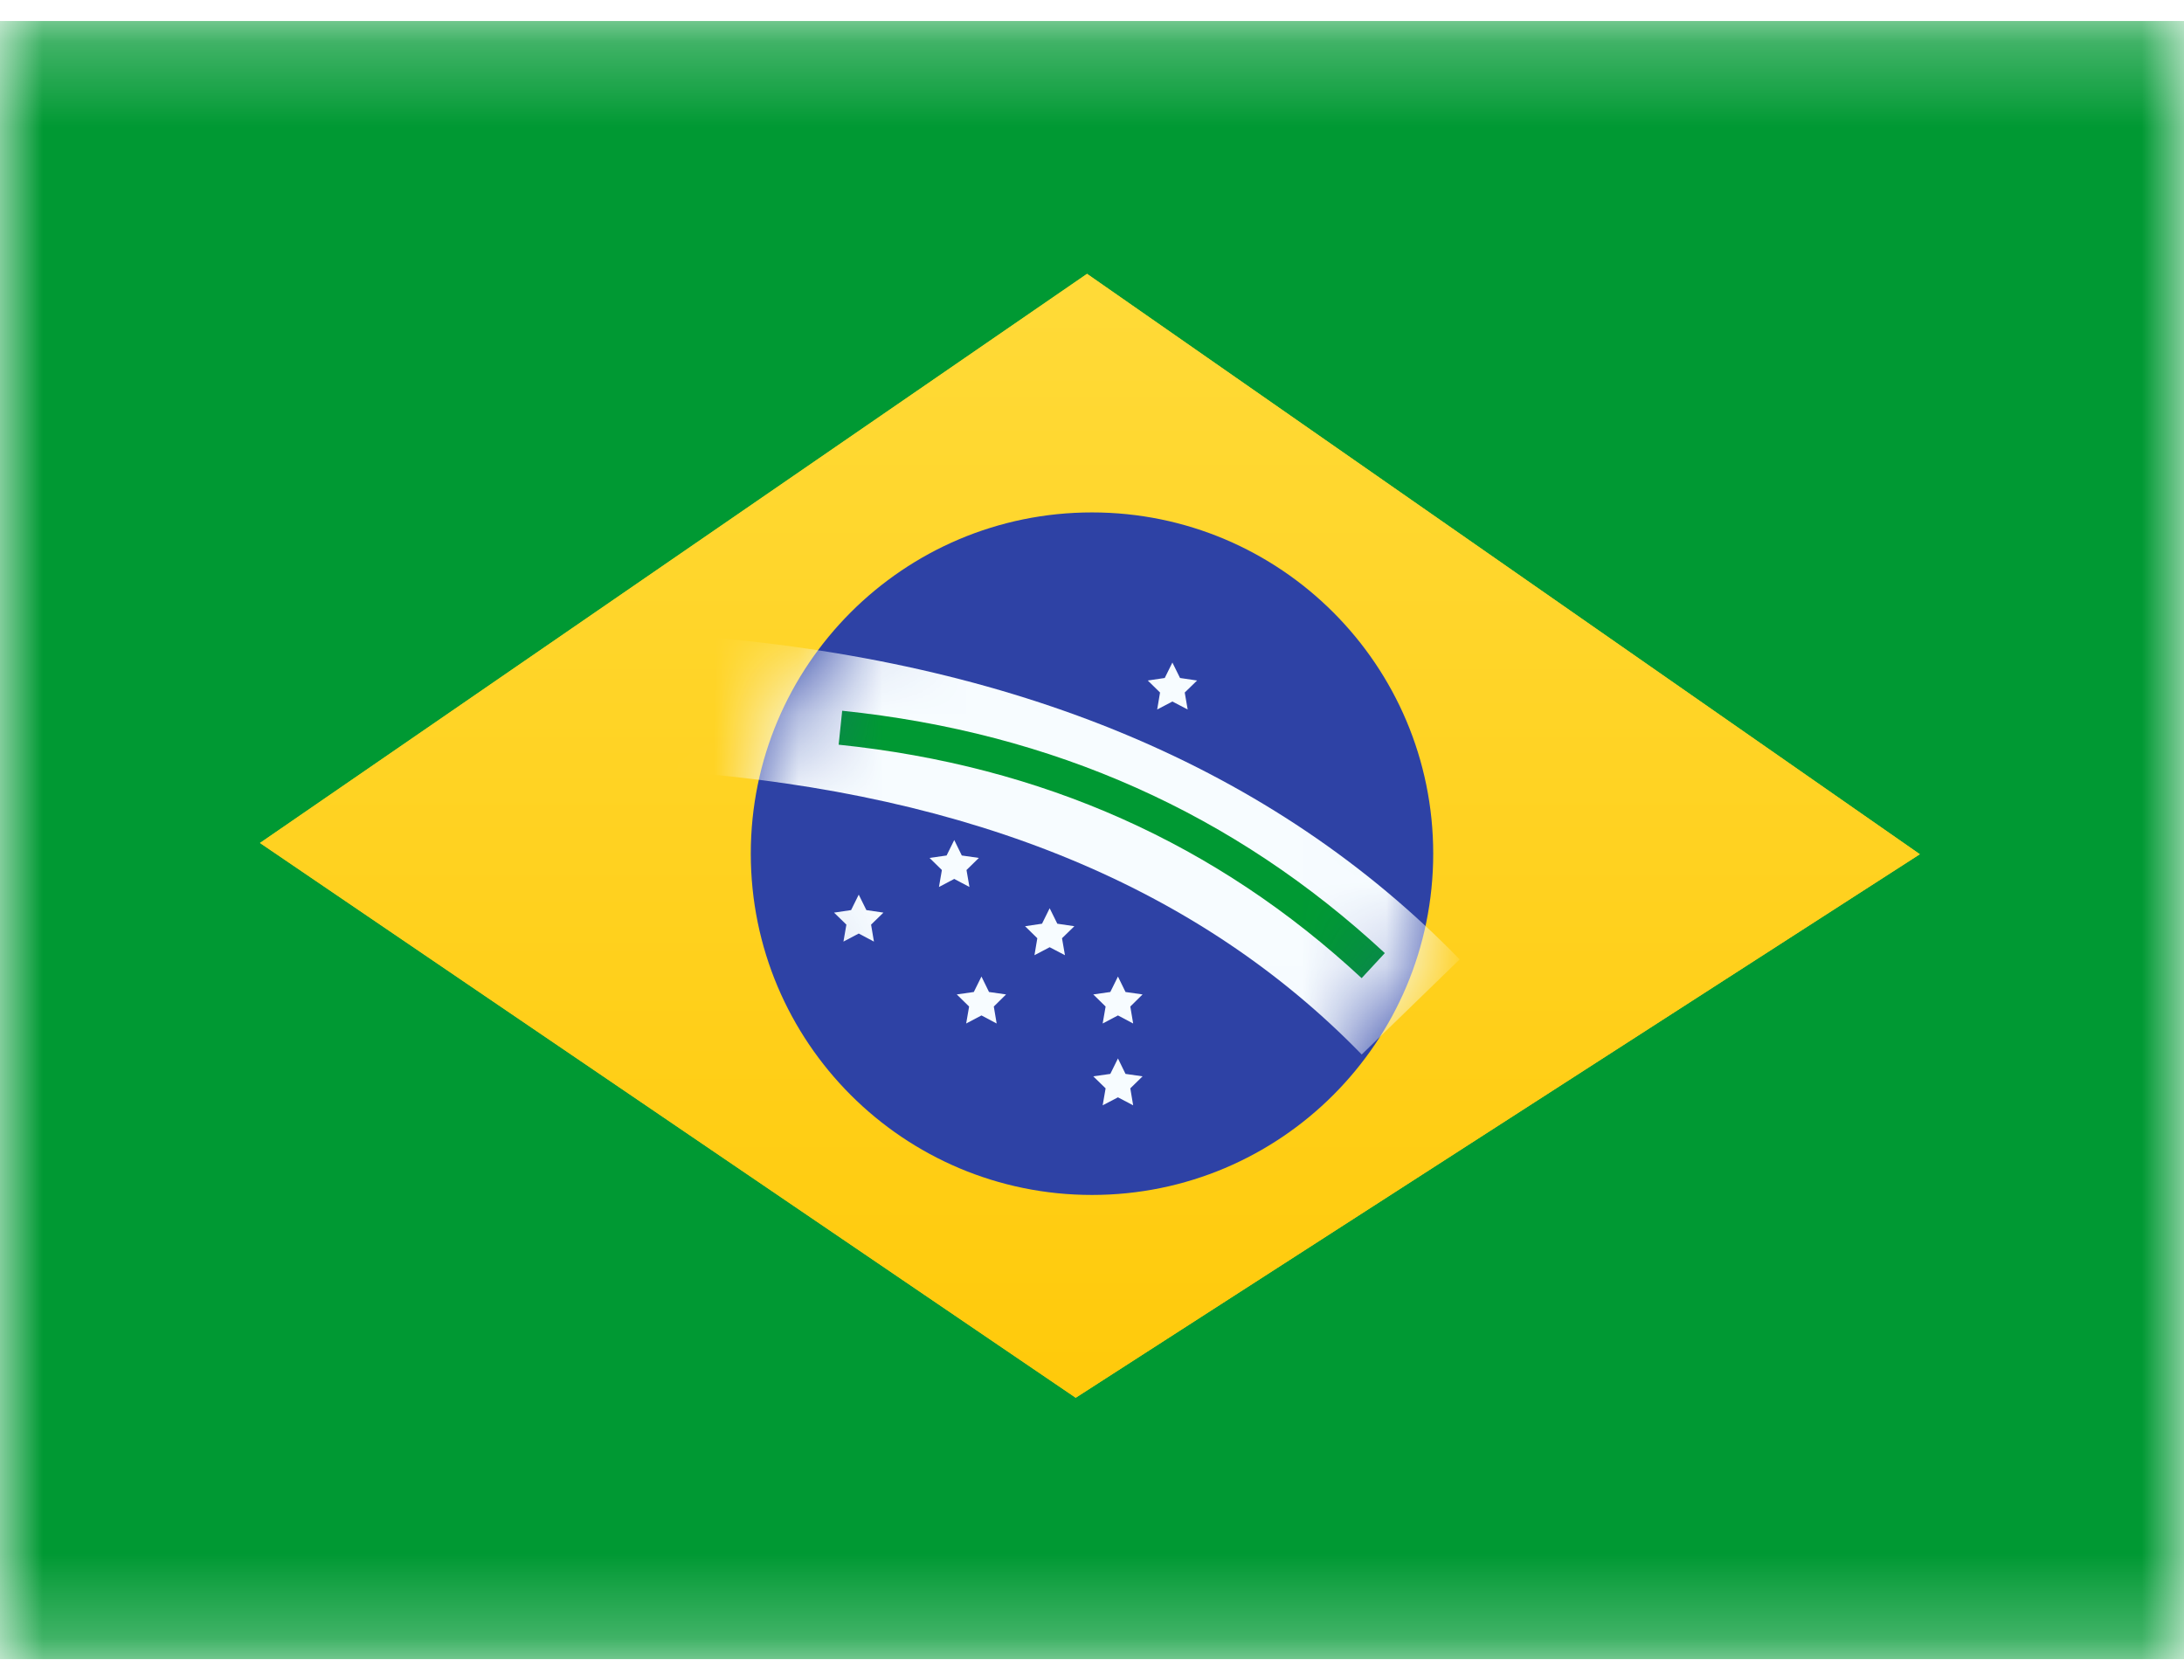 <svg width="26" height="20" viewBox="0 0 26 20" fill="none" xmlns="http://www.w3.org/2000/svg">
<g id="flag">
<mask id="mask0_2347_870" style="mask-type:luminance" maskUnits="userSpaceOnUse" x="0" y="0" width="26" height="20">
<rect id="mask" y="0.25" width="26" height="19.5" fill="white"/>
</mask>
<g mask="url(#mask0_2347_870)">
<g id="contents">
<path id="background" fill-rule="evenodd" clip-rule="evenodd" d="M0 0.25V19.75H26V0.25H0Z" fill="#009933"/>
<mask id="mask1_2347_870" style="mask-type:luminance" maskUnits="userSpaceOnUse" x="0" y="0" width="26" height="20">
<path id="background_2" fill-rule="evenodd" clip-rule="evenodd" d="M0 0.25V19.75H26V0.25H0Z" fill="white"/>
</mask>
<g mask="url(#mask1_2347_870)">
<g id="flag contents">
<g id="yellow diamond" filter="url(#filter0_d_2347_870)">
<path fill-rule="evenodd" clip-rule="evenodd" d="M12.941 3.26L22.855 10.169L12.806 16.639L3.095 10.035L12.941 3.26Z" fill="#FFD221"/>
<path fill-rule="evenodd" clip-rule="evenodd" d="M12.941 3.26L22.855 10.169L12.806 16.639L3.095 10.035L12.941 3.26Z" fill="url(#paint0_linear_2347_870)"/>
</g>
<path id="Oval 10" fill-rule="evenodd" clip-rule="evenodd" d="M13 14.225C15.244 14.225 17.062 12.406 17.062 10.162C17.062 7.919 15.244 6.1 13 6.1C10.756 6.1 8.938 7.919 8.938 10.162C8.938 12.406 10.756 14.225 13 14.225Z" fill="#2E42A5"/>
<mask id="mask2_2347_870" style="mask-type:luminance" maskUnits="userSpaceOnUse" x="8" y="6" width="10" height="9">
<path id="Oval 10_2" fill-rule="evenodd" clip-rule="evenodd" d="M13 14.225C15.244 14.225 17.062 12.406 17.062 10.162C17.062 7.919 15.244 6.1 13 6.1C10.756 6.1 8.938 7.919 8.938 10.162C8.938 12.406 10.756 14.225 13 14.225Z" fill="white"/>
</mask>
<g mask="url(#mask2_2347_870)">
<path id="Star 4" fill-rule="evenodd" clip-rule="evenodd" d="M11.684 12.088L11.502 12.184L11.537 11.982L11.39 11.838L11.593 11.809L11.684 11.625L11.774 11.809L11.977 11.838L11.831 11.982L11.865 12.184L11.684 12.088Z" fill="#F7FCFF"/>
<path id="Star 4_2" fill-rule="evenodd" clip-rule="evenodd" d="M13.309 12.088L13.127 12.184L13.162 11.982L13.015 11.838L13.218 11.809L13.309 11.625L13.399 11.809L13.602 11.838L13.456 11.982L13.49 12.184L13.309 12.088Z" fill="#F7FCFF"/>
<path id="Star 4_3" fill-rule="evenodd" clip-rule="evenodd" d="M13.309 13.063L13.127 13.158L13.162 12.956L13.015 12.813L13.218 12.784L13.309 12.6L13.399 12.784L13.602 12.813L13.456 12.956L13.49 13.158L13.309 13.063Z" fill="#F7FCFF"/>
<path id="Star 4_4" fill-rule="evenodd" clip-rule="evenodd" d="M12.496 9.651L12.315 9.746L12.349 9.544L12.203 9.401L12.405 9.371L12.496 9.188L12.587 9.371L12.79 9.401L12.643 9.544L12.678 9.746L12.496 9.651Z" fill="#F7FCFF"/>
<path id="Star 4_5" fill-rule="evenodd" clip-rule="evenodd" d="M12.496 11.276L12.315 11.371L12.349 11.169L12.203 11.026L12.405 10.996L12.496 10.812L12.587 10.996L12.79 11.026L12.643 11.169L12.678 11.371L12.496 11.276Z" fill="#F7FCFF"/>
<path id="Star 4_6" fill-rule="evenodd" clip-rule="evenodd" d="M11.36 10.463L11.178 10.559L11.213 10.357L11.066 10.213L11.269 10.184L11.36 10L11.45 10.184L11.653 10.213L11.506 10.357L11.541 10.559L11.36 10.463Z" fill="#F7FCFF"/>
<path id="Star 4_7" fill-rule="evenodd" clip-rule="evenodd" d="M10.223 11.113L10.041 11.209L10.076 11.007L9.929 10.864L10.132 10.834L10.223 10.65L10.314 10.834L10.517 10.864L10.37 11.007L10.404 11.209L10.223 11.113Z" fill="#F7FCFF"/>
<path id="Star 4_8" fill-rule="evenodd" clip-rule="evenodd" d="M13.957 8.351L13.776 8.446L13.81 8.244L13.664 8.101L13.866 8.071L13.957 7.887L14.048 8.071L14.251 8.101L14.104 8.244L14.139 8.446L13.957 8.351Z" fill="#F7FCFF"/>
<path id="Path 9" d="M8.062 9.185L8.185 7.565C12.083 7.859 15.16 9.141 17.377 11.421L16.211 12.553C14.29 10.577 11.587 9.451 8.062 9.185Z" fill="#F7FCFF"/>
<path id="Path 2" d="M9.984 8.865L10.026 8.461C12.539 8.721 14.695 9.684 16.486 11.346L16.21 11.644C14.484 10.042 12.411 9.116 9.984 8.865Z" fill="#009933"/>
</g>
</g>
</g>
</g>
</g>
</g>
<defs>
<filter id="filter0_d_2347_870" x="3.094" y="3.26" width="19.762" height="13.38" filterUnits="userSpaceOnUse" color-interpolation-filters="sRGB">
<feFlood flood-opacity="0" result="BackgroundImageFix"/>
<feColorMatrix in="SourceAlpha" type="matrix" values="0 0 0 0 0 0 0 0 0 0 0 0 0 0 0 0 0 0 127 0" result="hardAlpha"/>
<feOffset/>
<feColorMatrix type="matrix" values="0 0 0 0 0.031 0 0 0 0 0.369 0 0 0 0 0 0 0 0 0.28 0"/>
<feBlend mode="normal" in2="BackgroundImageFix" result="effect1_dropShadow_2347_870"/>
<feBlend mode="normal" in="SourceGraphic" in2="effect1_dropShadow_2347_870" result="shape"/>
</filter>
<linearGradient id="paint0_linear_2347_870" x1="26" y1="19.75" x2="26" y2="0.25" gradientUnits="userSpaceOnUse">
<stop stop-color="#FFC600"/>
<stop offset="1" stop-color="#FFDE42"/>
</linearGradient>
</defs>
</svg>
